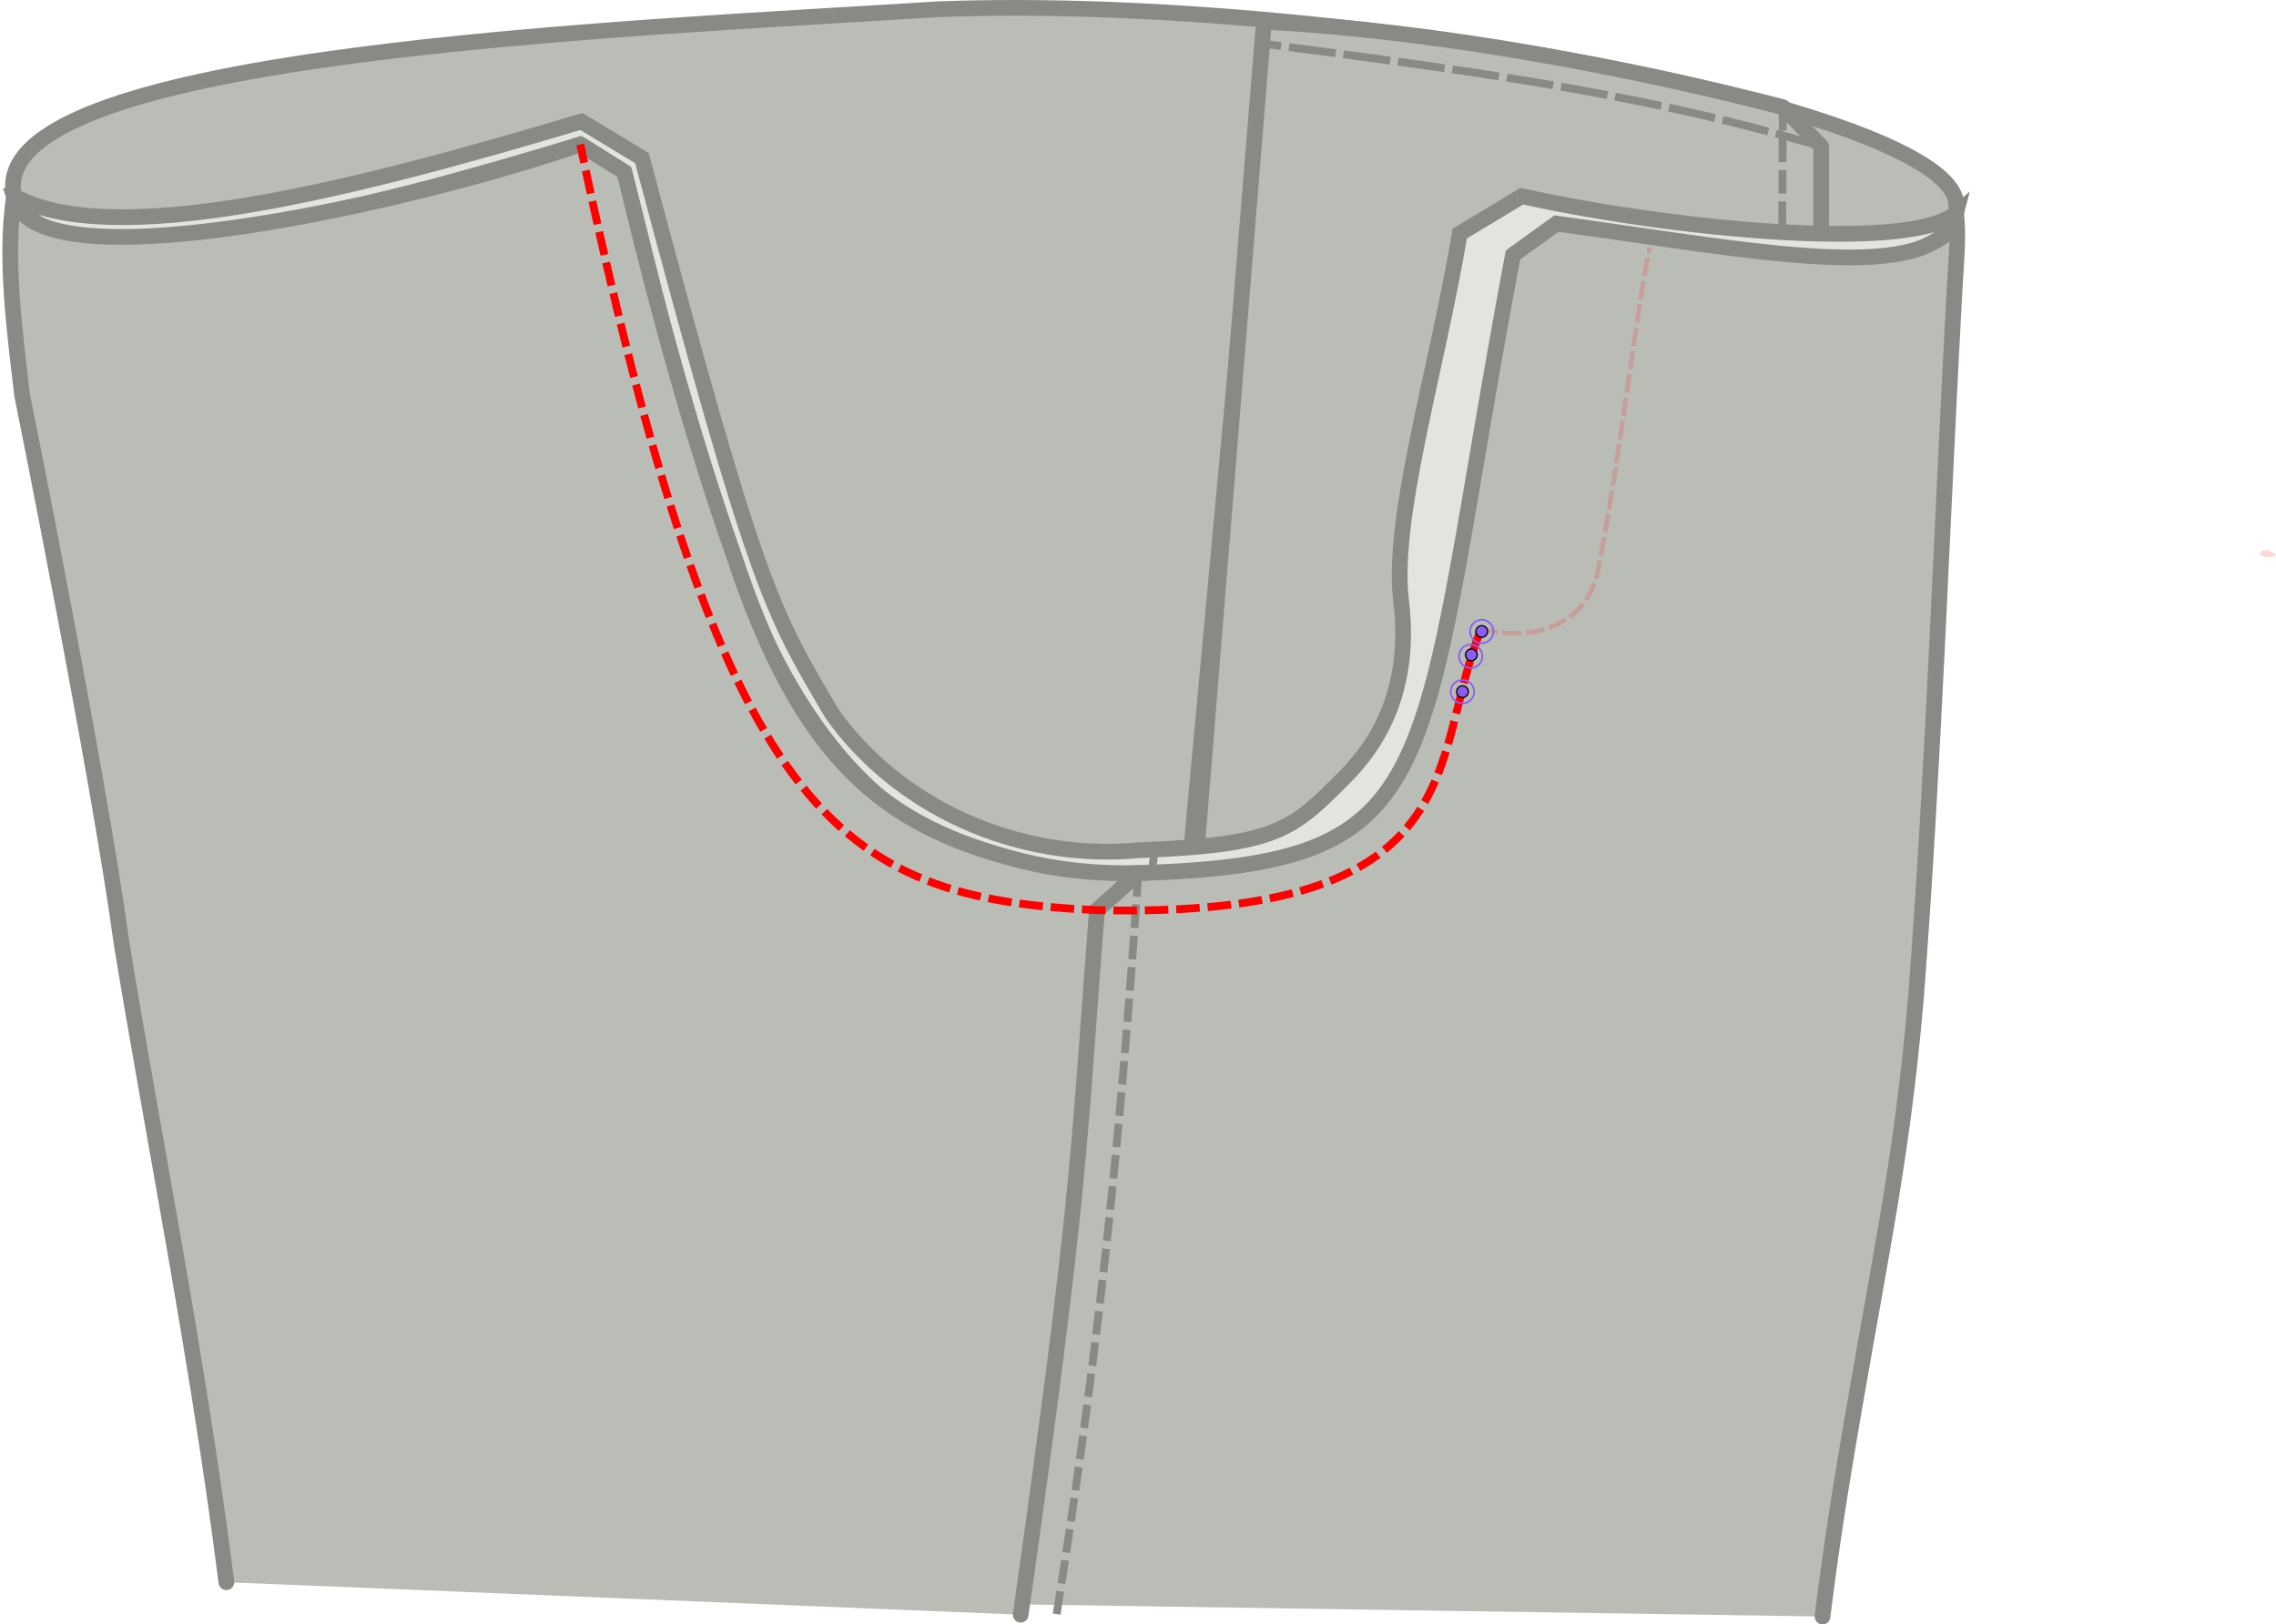 <?xml version="1.0" encoding="UTF-8" standalone="no"?>
<svg
   width="156.221mm"
   height="111.507mm"
   viewBox="0 0 156.221 111.507"
   version="1.1"
   id="svg8011"
   inkscape:version="1.2.2 (732a01da63, 2022-12-09)"
   sodipodi:docname="CloseCrossseam.svg"
   xmlns:inkscape="http://www.inkscape.org/namespaces/inkscape"
   xmlns:sodipodi="http://sodipodi.sourceforge.net/DTD/sodipodi-0.dtd"
   xmlns="http://www.w3.org/2000/svg"
   xmlns:svg="http://www.w3.org/2000/svg"
   xmlns:rdf="http://www.w3.org/1999/02/22-rdf-syntax-ns#"
   xmlns:cc="http://creativecommons.org/ns#"
   xmlns:dc="http://purl.org/dc/elements/1.1/">
  <defs
     id="defs8005" />
  <sodipodi:namedview
     id="base"
     pagecolor="#ffffff"
     bordercolor="#666666"
     borderopacity="1.0"
     inkscape:pageopacity="0.0"
     inkscape:pageshadow="2"
     inkscape:zoom="1.8889558"
     inkscape:cx="183.16998"
     inkscape:cy="255.69682"
     inkscape:document-units="mm"
     inkscape:current-layer="layer1"
     inkscape:document-rotation="0"
     showgrid="false"
     showguides="true"
     inkscape:window-width="2048"
     inkscape:window-height="1089"
     inkscape:window-x="-8"
     inkscape:window-y="-8"
     inkscape:window-maximized="1"
     fit-margin-bottom="-150"
     fit-margin-top="0"
     fit-margin-left="0"
     fit-margin-right="0"
     inkscape:showpageshadow="2"
     inkscape:pagecheckerboard="0"
     inkscape:deskcolor="#d1d1d1" />
  <g
     inkscape:label="Layer 1"
     inkscape:groupmode="layer"
     id="layer1"
     transform="translate(-145.344,-7.609)">
    <g
       id="g169748">
      <path
         style="fill:#babdb6;fill-opacity:1;stroke:#888a85;stroke-width:1.079;stroke-linecap:butt;stroke-linejoin:miter;stroke-miterlimit:4;stroke-dasharray:none;stroke-opacity:1"
         d="m 185.173,17.524 c -10.931,2.367 -38.534,10.292 -38.934,3.007 -0.488,-9.263 41.73,-10.92 63.473,-12.285 7.205,-0.279 15.4,0.056 23.581,0.819 23.259,2.17 46.399,7.803 46.327,12.636 0.213,6.561 -18.294,0.837 -27.441,1.255 l -2.989,2.16 c -4.861,24.269 -5.41,38.148 -16.572,41.636 -2.472,0.772 -5.465,1.035 -9.14,0.788 C 198.554,67.292 197.615,48.909 188.195,19.411 Z"
         id="path1438"
         sodipodi:nodetypes="cccscccsccc" />
      <path
         class="lining sa"
         id="fs-13"
         d="m 232.097,9.103 c 12.079,0.612 25.706,3.288 35.618,5.861 l 2.634,2.698 -0.032,45.116 c -2.6e-4,-0.024 0.002,1.92e-4 0.002,0.041 0.003,0.136 0.01,0.366 0.009,0.675 -0.003,0.49 -0.024,1.189 -0.099,2.038 -0.22,2.501 -0.919,6.305 -2.971,9.992 -2.955,5.305 -8.645,10.521 -20.001,11.106 l -21.541,1.114"
         style="fill:#babdb6;fill-opacity:1;stroke:#888a85;stroke-width:1.079;stroke-linecap:round;stroke-linejoin:round;stroke-miterlimit:4;stroke-dasharray:none;stroke-opacity:1"
         sodipodi:nodetypes="ccccccsccc" />
      <path
         style="fill:none;stroke:#888a85;stroke-width:1.079;stroke-linecap:butt;stroke-linejoin:miter;stroke-miterlimit:4;stroke-dasharray:none;stroke-opacity:1"
         d="M 232.097,9.103 225.717,87.744"
         id="path10502" />
      <path
         style="fill:none;stroke:#888a85;stroke-width:0.539;stroke-linecap:butt;stroke-linejoin:miter;stroke-miterlimit:4;stroke-dasharray:1.618, 0.539;stroke-dashoffset:0;stroke-opacity:1"
         d="m 267.715,14.964 -0.25,48.255"
         id="path10506"
         sodipodi:nodetypes="cc" />
      <path
         style="fill:none;stroke:#888a85;stroke-width:0.539;stroke-linecap:butt;stroke-linejoin:miter;stroke-miterlimit:4;stroke-dasharray:1.618, 0.539;stroke-dashoffset:0;stroke-opacity:1"
         d="m 267.465,63.219 c -0.051,9.805 -4.853,19.212 -16.507,20.457 l -25.08,1.592"
         id="path14098"
         sodipodi:nodetypes="ccc" />
      <path
         class="fabric sa"
         id="fs-8"
         d="m 215.255,117.74 c 0,0 5.213,-44.528 5.38,-47.651 l 2.842,-2.548 0.118,0.006 c 7.489,-0.412 12.627,-0.658 15.972,-5.648 2.641,-3.939 4.397,-9.964 6.109,-18.749 l 3.511,-18.034 c 0,0 2.217,-2.138 2.989,-2.16 6.819,-0.187 13.615,2.149 22.167,2.008 3.872,-0.064 5.449,-1.624 5.266,-2.722 l 10e-6,-2.6e-5 c 0.184,1.799 -0.006,3.354 -0.113,5.338 -0.878,16.134 -1.433,32.755 -2.635,48.403 -1.015,12.019 -2.748,18.969 -5.097,33.35 -0.824,5.049 -1.327,9.243 -1.327,9.243"
         style="fill:#babdb6;fill-opacity:1;stroke:#888a85;stroke-width:1.079;stroke-linecap:round;stroke-linejoin:round;stroke-miterlimit:4;stroke-dasharray:none;stroke-dashoffset:0;stroke-opacity:1"
         sodipodi:nodetypes="ccccsccsscccccc" />
      <path
         style="fill:none;stroke:#888a85;stroke-width:0.539;stroke-linecap:butt;stroke-linejoin:miter;stroke-miterlimit:4;stroke-dasharray:3.236, 0.539;stroke-dashoffset:0;stroke-opacity:1"
         d="M 270.349,17.662 C 257.326,13.783 244.716,12.287 231.9,10.59"
         id="path14102"
         sodipodi:nodetypes="cc" />
      <path
         style="fill:#e2e5de;fill-opacity:1;stroke:#888a85;stroke-width:1.079;stroke-linecap:butt;stroke-linejoin:miter;stroke-miterlimit:4;stroke-dasharray:none;stroke-opacity:1"
         d="m 146.304,21.072 c 6.808,3.74 23.227,-0.414 38.946,-5.125 l 4.156,2.517 c 7.944,29.846 8.846,30.971 13.036,38.123 4.577,6.466 12.791,10.16 21.088,9.385 9.523,-0.362 10.514,-1.394 14.139,-5.039 2.299,-2.312 4.573,-6.073 3.847,-12.055 -0.694,-5.716 2.41,-15.639 4.024,-25.236 l 4.264,-2.568 c 9.891,2.199 26.513,3.92 29.807,1.169 -1.329,5.185 -13.936,2.553 -27.434,0.713 l -2.989,2.16 c -6.79,36.204 -4.082,41.738 -25.712,42.424 -25.117,1.864 -29.062,-24.072 -35.282,-48.129 l -3.022,-1.887 c -10.384,3.161 -36.4,10.775 -38.869,3.548 z"
         id="path1446"
         sodipodi:nodetypes="cccccssccccccccc" />
      <path
         style="fill:none;stroke:#888a85;stroke-width:0.539;stroke-linecap:butt;stroke-linejoin:miter;stroke-miterlimit:4;stroke-dasharray:none;stroke-opacity:1"
         d="M 232.097,9.103 226.849,65.806"
         id="path1444"
         sodipodi:nodetypes="cc" />
      <path
         style="fill:none;stroke:#888a85;stroke-width:0.539;stroke-linecap:butt;stroke-linejoin:miter;stroke-miterlimit:4;stroke-dasharray:none;stroke-opacity:1"
         d="m 224.586,66.139 -0.186,1.341"
         id="path1448" />
      <path
         class="fabric sa"
         id="fs-5"
         d="m 160.882,116.22 c -1.943,-15.408 -5.131,-31.175 -7.193,-43.864 -1.591,-11.698 -6.83,-37.645 -6.83,-37.645 -0.537,-4.616 -1.181,-9.348 -0.555,-13.637 1.026,6.195 26.208,0.785 38.869,-3.548 l 3.022,1.887 c 2.637,10.943 4.981,19.089 7.451,26.124 4.705,14.295 10.385,18.786 19.789,21.159 2.499,0.632 5.184,0.914 8.042,0.846 l -2.842,2.548 c -1.285,16.568 -1.059,18.913 -5.234,48.36"
         style="fill:#babdb6;fill-opacity:1;stroke:#888a85;stroke-width:1.079;stroke-linecap:round;stroke-linejoin:round;stroke-miterlimit:4;stroke-dasharray:none;stroke-dashoffset:0;stroke-opacity:1"
         sodipodi:nodetypes="ccccccccccc" />
      <path
         style="fill:none;stroke:#888a85;stroke-width:0.539;stroke-linecap:butt;stroke-linejoin:miter;stroke-miterlimit:4;stroke-dasharray:1.618, 0.539;stroke-dashoffset:0;stroke-opacity:1"
         d="m 223.477,67.54 c -1.403,21.058 -3.139,35.301 -5.604,50.867"
         id="path1440"
         sodipodi:nodetypes="cc" />
      <path
         style="fill:none;stroke:#ff0000;stroke-width:0.539;stroke-linecap:butt;stroke-linejoin:miter;stroke-miterlimit:4;stroke-dasharray:1.618, 0.539;stroke-dashoffset:0;stroke-opacity:1"
         d="M 246.965,50.906 C 243.402,59.711 246.706,70.682 220.635,70.088 202.727,69.251 194.866,63.789 185.173,17.524"
         id="path1471"
         sodipodi:nodetypes="ccc" />
      <path
         style="fill:none;stroke:#ff0000;stroke-width:0.324;stroke-dasharray:1.294, 0.324;stroke-dashoffset:0;stroke-opacity:0.161"
         d="m 246.868,50.742 c 3.773,1.022 7.437,-0.279 8.159,-3.964 1.519,-7.75 2.709,-18.345 3.55,-22.173"
         id="path99476"
         sodipodi:nodetypes="csc" />
      <ellipse
         style="fill:none;stroke:#ff0000;stroke-width:0.324;stroke-dasharray:1.294, 0.324;stroke-dashoffset:0;stroke-opacity:0.161"
         id="path99530"
         cx="301.03"
         cy="45.606"
         rx="0.378"
         ry="0.076" />
      <g
         id="use145"
         transform="matrix(0.284,-0.04,-0.04,-0.284,247.049,50.957)">
        <circle
           cy="0"
           cx="0"
           r="1.4"
           class="fill-note"
           id="circle8490"
           style="fill:#8b5cf6;stroke:#000000;stroke-width:0.3;stroke-linecap:round;stroke-linejoin:round;stroke-opacity:1" />
        <circle
           cy="0"
           cx="0"
           r="2.8"
           class="note"
           id="circle8492"
           style="fill:none;stroke:#8b5cf6;stroke-width:0.4;stroke-linecap:round;stroke-linejoin:round;stroke-opacity:1" />
        <circle
           cy="0"
           cx="0"
           r="2.8"
           class="note"
           id="circle8486"
           style="fill:none;stroke:#8b5cf6;stroke-width:0.4;stroke-linecap:round;stroke-linejoin:round;stroke-opacity:1"
           transform="translate(-6.58,-13.62)" />
        <circle
           cy="0"
           cx="0"
           r="1.4"
           class="fill-note"
           id="circle8484"
           style="fill:#8b5cf6;stroke:#000000;stroke-width:0.3;stroke-linecap:round;stroke-linejoin:round;stroke-opacity:1"
           transform="translate(-6.58,-13.62)" />
        <circle
           cy="-5.2"
           cx="-3.25"
           r="1.4"
           class="fill-note"
           id="circle8484-5"
           style="fill:#8b5cf6;stroke:#000000;stroke-width:0.3;stroke-linecap:round;stroke-linejoin:round;stroke-opacity:1" />
      </g>
      <circle
         cy="-86.64"
         cx="236.525"
         class="note"
         id="circle8486-1"
         style="fill:none;stroke:#8b5cf6;stroke-width:0.115;stroke-linecap:round;stroke-linejoin:round;stroke-opacity:1"
         transform="matrix(0.99,-0.14,-0.14,-0.99,0,0)"
         r="0.804" />
    </g>
  </g>
</svg>
